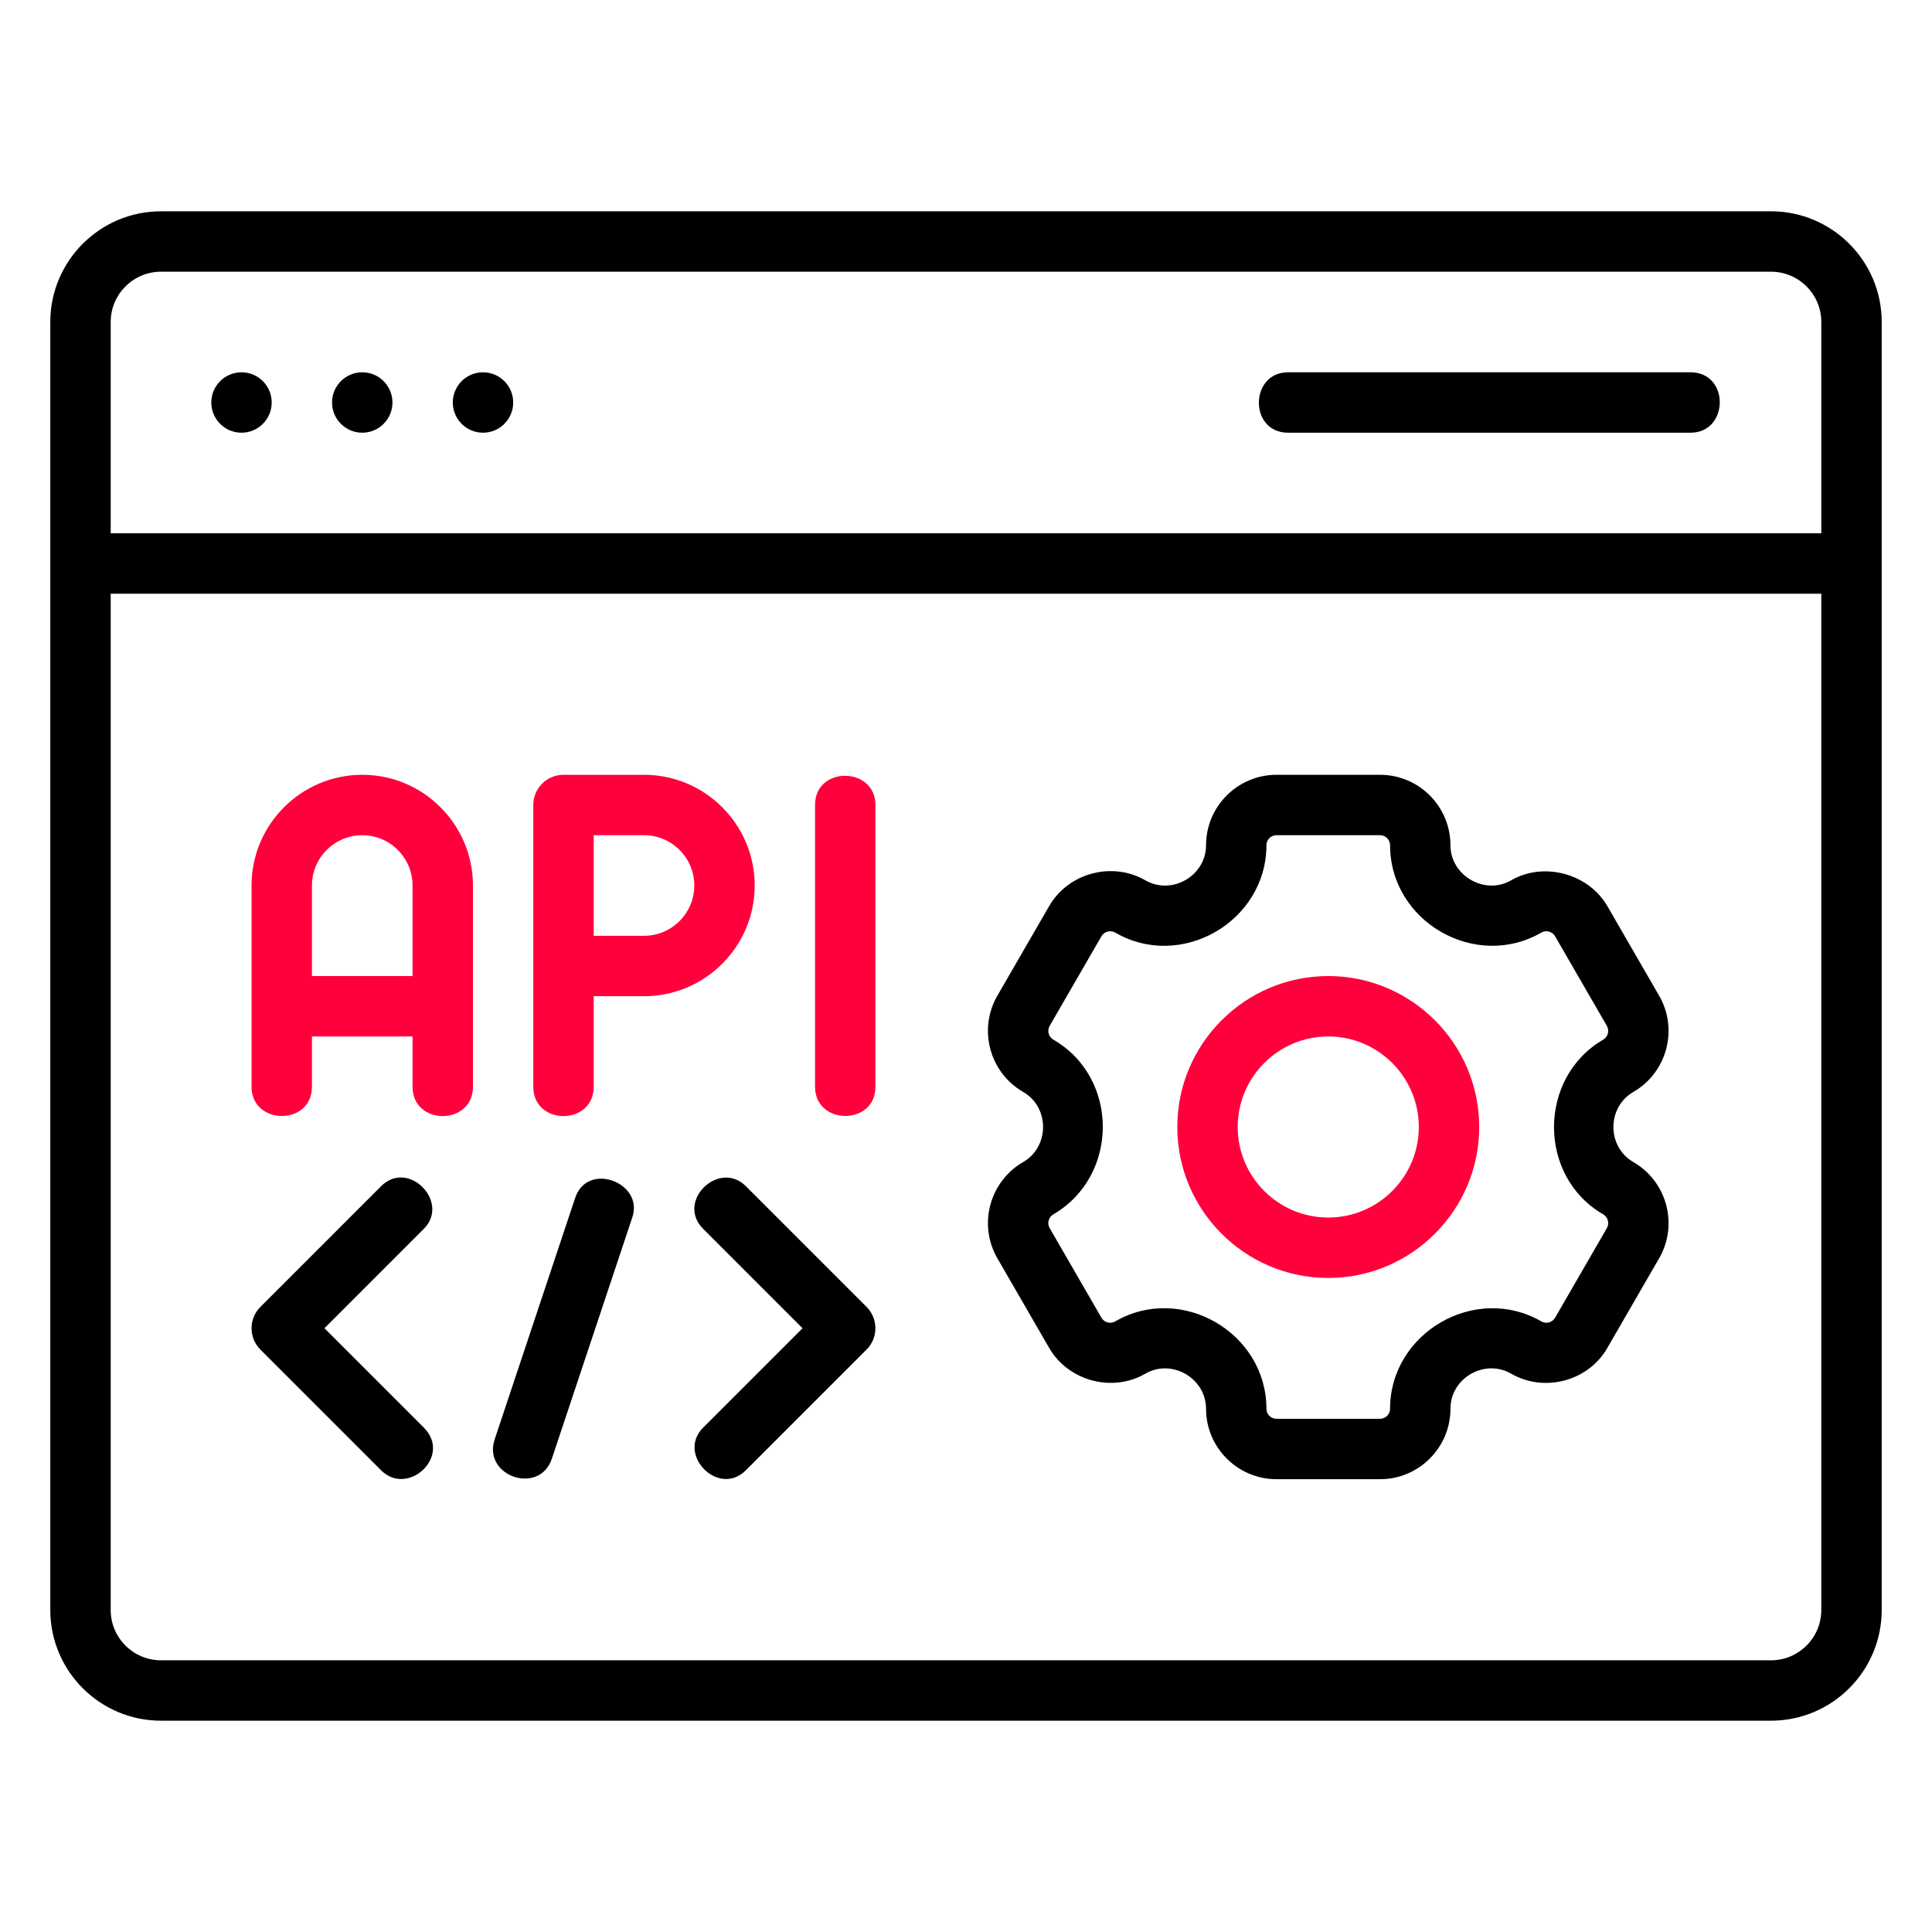 <svg width="60" height="60" viewBox="0 0 60 60" fill="none" xmlns="http://www.w3.org/2000/svg">
<path d="M11.25 24.062C9.354 24.062 7.812 25.604 7.812 27.5V33.75C7.812 34.953 9.687 34.97 9.688 33.75V32.188H12.812V33.75C12.812 34.967 14.688 34.963 14.688 33.75V27.5C14.688 25.604 13.146 24.062 11.25 24.062ZM9.688 30.312V27.5C9.688 26.638 10.388 25.938 11.25 25.938C12.112 25.938 12.812 26.638 12.812 27.5V30.312H9.688Z" fill="#FF003C"/>
<path d="M23.438 27.5C23.438 25.604 21.896 24.062 20 24.062H17.5C16.982 24.062 16.562 24.482 16.562 25V33.75C16.562 34.966 18.438 34.964 18.438 33.75V30.938H20C21.896 30.938 23.438 29.396 23.438 27.5ZM20 29.062H18.438V25.938H20C20.862 25.938 21.562 26.638 21.562 27.5C21.562 28.362 20.862 29.062 20 29.062Z" fill="#FF003C"/>
<path d="M26.25 24.093C25.781 24.089 25.312 24.388 25.312 25V33.75C25.312 34.954 27.188 34.965 27.188 33.75C27.188 33.75 27.188 25.057 27.188 25C27.188 24.403 26.719 24.096 26.25 24.093Z" fill="#FF003C"/>
<path d="M55 6.562H5C3.104 6.562 1.562 8.104 1.562 10V50C1.562 51.896 3.104 53.438 5 53.438H55C56.896 53.438 58.438 51.896 58.438 50V10C58.438 8.104 56.896 6.562 55 6.562ZM5 8.438H55C55.862 8.438 56.562 9.138 56.562 10V16.562H3.438V10C3.438 9.138 4.138 8.438 5 8.438ZM55 51.562H5C4.138 51.562 3.438 50.862 3.438 50V18.438H56.562V50C56.562 50.862 55.862 51.562 55 51.562Z" fill="black"/>
<path d="M50.725 33.911C51.77 33.307 52.129 31.967 51.526 30.923C51.526 30.923 49.922 28.145 49.918 28.14C49.329 27.127 47.944 26.753 46.93 27.339C46.109 27.813 45.045 27.193 45.045 26.25C45.045 25.044 44.064 24.062 42.858 24.062H39.642C38.437 24.062 37.455 25.044 37.455 26.25C37.455 27.2 36.392 27.813 35.57 27.339C34.539 26.744 33.175 27.111 32.582 28.14L30.974 30.923C30.371 31.967 30.73 33.307 31.775 33.911C32.602 34.389 32.597 35.614 31.775 36.089C30.73 36.693 30.371 38.033 30.974 39.077C30.974 39.077 32.58 41.857 32.582 41.86C33.176 42.888 34.543 43.256 35.57 42.661C36.395 42.183 37.455 42.805 37.455 43.75C37.455 44.956 38.437 45.938 39.642 45.938H42.858C44.064 45.938 45.045 44.956 45.045 43.75C45.045 42.797 46.104 42.185 46.93 42.661C47.961 43.255 49.328 42.894 49.918 41.86L51.526 39.077C52.129 38.033 51.77 36.693 50.725 36.089C49.898 35.611 49.901 34.388 50.725 33.911ZM49.788 37.712C49.937 37.799 49.989 37.99 49.903 38.14L48.295 40.923C48.208 41.071 48.017 41.124 47.868 41.038C45.814 39.851 43.17 41.394 43.17 43.75C43.17 43.922 43.03 44.062 42.858 44.062H39.642C39.47 44.062 39.33 43.922 39.33 43.75C39.33 41.388 36.685 39.85 34.633 41.038C34.481 41.124 34.292 41.071 34.206 40.923L32.598 38.14C32.511 37.99 32.564 37.799 32.713 37.712C34.757 36.522 34.764 33.472 32.713 32.288C32.564 32.201 32.511 32.01 32.598 31.86L34.206 29.077C34.292 28.929 34.481 28.876 34.633 28.962C36.688 30.152 39.33 28.612 39.33 26.25C39.33 26.078 39.47 25.938 39.642 25.938H42.858C43.03 25.938 43.17 26.078 43.17 26.25C43.17 28.616 45.815 30.149 47.868 28.962C48.017 28.876 48.208 28.929 48.295 29.077L49.903 31.86C49.989 32.01 49.937 32.201 49.788 32.288C47.752 33.473 47.753 36.538 49.788 37.712Z" fill="black"/>
<path d="M41.25 30.312C38.666 30.312 36.562 32.415 36.562 35C36.562 37.585 38.666 39.688 41.25 39.688C43.834 39.688 45.938 37.585 45.938 35C45.938 32.415 43.834 30.312 41.25 30.312ZM41.25 37.812C39.7 37.812 38.438 36.551 38.438 35C38.438 33.449 39.7 32.188 41.25 32.188C42.8 32.188 44.062 33.449 44.062 35C44.062 36.551 42.8 37.812 41.25 37.812Z" fill="#FF003C"/>
<path d="M40.001 13.438H52.5C53.7 13.438 53.724 11.562 52.501 11.562C52.501 11.562 40.094 11.562 40.001 11.562C38.806 11.562 38.782 13.438 40.001 13.438Z" fill="black"/>
<path d="M7.5 13.438C8.018 13.438 8.438 13.018 8.438 12.5C8.438 11.982 8.018 11.562 7.5 11.562C6.982 11.562 6.562 11.982 6.562 12.5C6.562 13.018 6.982 13.438 7.5 13.438Z" fill="black"/>
<path d="M11.25 13.438C11.768 13.438 12.188 13.018 12.188 12.5C12.188 11.982 11.768 11.562 11.25 11.562C10.732 11.562 10.312 11.982 10.312 12.5C10.312 13.018 10.732 13.438 11.25 13.438Z" fill="black"/>
<path d="M15 13.438C15.518 13.438 15.938 13.018 15.938 12.5C15.938 11.982 15.518 11.562 15 11.562C14.482 11.562 14.062 11.982 14.062 12.5C14.062 13.018 14.482 13.438 15 13.438Z" fill="black"/>
<path d="M13.163 44.337L10.076 41.25C10.076 41.25 13.147 38.178 13.163 38.162C13.988 37.337 12.684 35.99 11.837 36.837L8.087 40.587C7.721 40.953 7.721 41.546 8.087 41.913C8.087 41.913 11.816 45.642 11.837 45.663C12.667 46.492 14.047 45.221 13.163 44.337Z" fill="black"/>
<path d="M23.162 36.837C22.331 36.006 20.98 37.306 21.837 38.162L24.924 41.25C24.924 41.25 21.837 44.337 21.836 44.337C21.002 45.172 22.316 46.508 23.162 45.662L26.912 41.912C27.278 41.546 27.278 40.953 26.912 40.587C26.912 40.587 23.185 36.86 23.162 36.837Z" fill="black"/>
<path d="M19.027 36.669C18.585 36.511 18.051 36.631 17.862 37.204C17.862 37.204 15.384 44.635 15.362 44.703C14.981 45.844 16.756 46.454 17.14 45.297C17.14 45.297 19.609 37.891 19.64 37.798C19.818 37.261 19.469 36.827 19.027 36.669Z" fill="black"/>
</svg>
